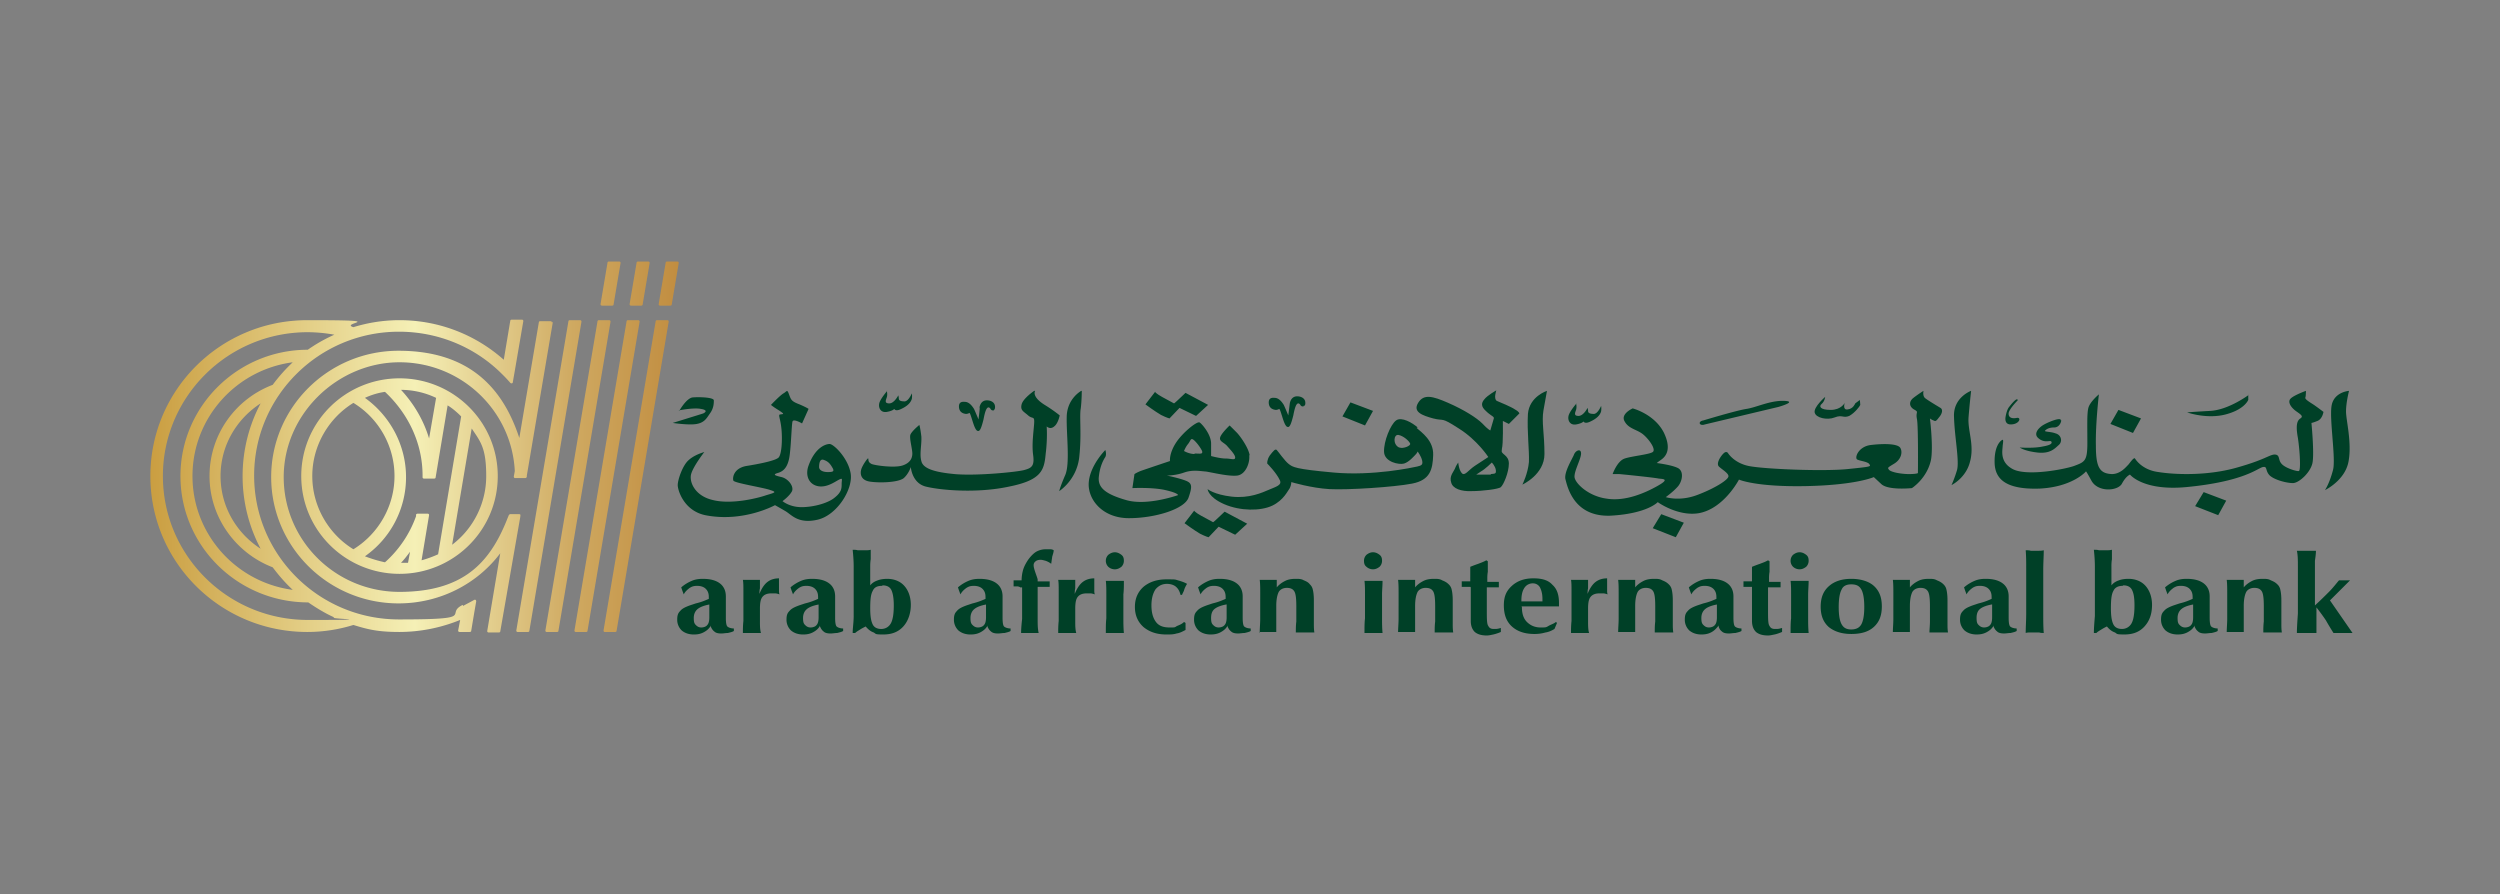 <svg width="246" height="88" viewBox="0 0 246 88" fill="none" xmlns="http://www.w3.org/2000/svg">
    <rect x="0" y="0" width="246" height="88" fill="#808080" stroke="none"/>
    <path d="M25.648 39.693c-2.368 1.53-3.946 4.143-3.946 7.152 0 3.01 1.578 5.624 3.946 7.153a15.208 15.208 0 0 1-1.776-7.153c0-2.565.642-5.031 1.776-7.152zm-5.031 7.152c0-4.094 2.565-7.596 6.215-8.977a16.72 16.72 0 0 1 1.973-2.22c-5.574.74-9.865 5.475-9.865 11.197 0 5.722 4.291 10.458 9.865 11.198-.74-.69-1.381-1.43-1.973-2.22-3.6-1.381-6.215-4.883-6.215-8.978zm-2.861 0c0-6.856 5.623-12.43 12.529-12.43a15.372 15.372 0 0 1 2.614-1.48 15.152 15.152 0 0 0-2.614-.247c-7.893 0-14.256 6.364-14.256 14.157 0 7.794 6.363 14.157 14.256 14.157 7.892 0 1.776-.098 2.614-.246-.888-.395-1.776-.938-2.565-1.48-6.955 0-12.578-5.574-12.578-12.43zm27.82 12.776c.346-.197.74-.395 1.085-.592.1-.05.198 0 .198.148l-.198 1.135-.296 1.776c0 .049-.049.098-.148.098h-.986c-.099 0-.148-.05-.148-.148l.197-1.036a15.897 15.897 0 0 1-5.968 1.184c-2.121 0-3.108-.246-4.538-.69-1.43.444-2.96.69-4.539.69-8.533 0-15.439-6.856-15.439-15.34 0-8.485 6.906-15.341 15.44-15.341 8.533 0 3.107.246 4.538.69 1.43-.444 2.96-.69 4.538-.69 3.946 0 7.547 1.48 10.26 3.896l.641-3.847c0-.05.05-.099.148-.099h.986c.1 0 .148.05.148.148l-.838 4.884-.197 1.134c0 .099-.148.148-.247.05a13.819 13.819 0 0 0-.839-.888c-2.565-2.565-6.166-4.144-10.112-4.144-7.892 0-14.255 6.363-14.255 14.157s6.363 14.157 14.255 14.157c7.893 0 4.39-.493 6.265-1.43l.05.098zm8.83-27.968L51.84 46.796v.099c0 .049-.05.148-.148.148h-1.036c-.05 0-.099-.099-.099-.148l.099-.543c-.296-5.968-5.278-10.704-11.345-10.704-6.067 0-11.395 5.08-11.395 11.296 0 6.215 5.08 11.296 11.395 11.296 6.314 0 8.879-2.91 10.556-7.054.049-.148.148-.345.197-.493l.099-.099h.937c.099 0 .148.099.099.148v.099l-1.974 11.296c0 .05-.049.098-.148.098h-.986c-.099 0-.148-.049-.148-.148l1.282-7.645c-2.269 3.009-5.919 4.932-10.013 4.932-6.906 0-12.529-5.574-12.529-12.43s5.623-12.43 12.53-12.43c6.905 0 10.26 3.6 11.887 8.582l1.924-11.394c0-.05.049-.099.148-.099h.986c.099 0 .148.05.148.148l.099-.098zM42.222 43.146l.69-3.996a8.064 8.064 0 0 0-3.452-.789c1.233 1.332 2.22 2.96 2.762 4.785zm4.193-.987L44.49 53.603a8.48 8.48 0 0 0 3.354-6.758c0-2.762-.542-3.354-1.43-4.686zM39.41 55.38h.74l.198-1.085c-.296.394-.592.789-.938 1.134v-.049zm1.53-4.637v-.098c0-.05.098-.1.148-.1h.986c.099 0 .148.05.148.149l-.74 4.44a10.785 10.785 0 0 0 1.628-.593l2.269-13.565c-.395-.394-.839-.789-1.332-1.085l-1.184 7.103c0 .05-.05.099-.148.099h-.986c-.099 0-.148-.05-.148-.148v-.148c0-3.255-1.48-6.166-3.7-8.238a7.001 7.001 0 0 0-1.973.592c2.417 1.727 4.045 4.588 4.045 7.794a9.489 9.489 0 0 1-4.045 7.794c.641.246 1.283.444 1.973.592a11.06 11.06 0 0 0 3.059-4.538v-.05zm-2.122-3.897a8.434 8.434 0 0 0-4.044-7.201c-2.417 1.48-4.045 4.192-4.045 7.201 0 3.01 1.628 5.722 4.045 7.202 2.417-1.48 4.044-4.193 4.044-7.202zm10.162 0c0 5.328-4.341 9.62-9.668 9.62-5.328 0-9.668-4.292-9.668-9.62 0-5.327 4.34-9.618 9.668-9.618 5.327 0 9.668 4.291 9.668 9.618zm8.237-15.192-5.13 30.434c0 .05-.049.1-.148.1h-.986c-.099 0-.148-.05-.148-.149l5.13-30.435c0-.049.05-.098.148-.098h.986c.1 0 .148.049.148.148zm9.57-5.772-.69 4.095c0 .049-.05.098-.149.098h-.986c-.099 0-.148-.05-.148-.148l.69-4.094c0-.05.05-.099.148-.099h.987c.099 0 .148.05.148.148zm-6.709 5.772-5.13 30.434c0 .05-.049.1-.148.1h-.986c-.099 0-.148-.05-.148-.149l5.13-30.435c0-.049.05-.098.148-.098h.986c.1 0 .148.049.148.148zm2.861 0-5.13 30.434c0 .05-.049.1-.148.1h-.986c-.099 0-.148-.05-.148-.149l5.13-30.435c0-.049.05-.098.148-.098h.986c.1 0 .148.049.148.148zm2.861 0-5.13 30.434c0 .05-.049.1-.148.1h-.986c-.099 0-.148-.05-.148-.149l5.13-30.435c0-.049.05-.098.148-.098h.986c.099 0 .148.049.148.148zm-4.735-5.772-.69 4.095c0 .049-.05.098-.149.098h-.986c-.099 0-.148-.05-.148-.148l.69-4.094c0-.05.05-.099.148-.099h.987c.099 0 .148.05.148.148zm2.86 0-.69 4.095c0 .049-.049.098-.148.098h-.986c-.099 0-.148-.05-.148-.148l.69-4.094c0-.05.05-.099.148-.099h.987c.099 0 .148.05.148.148z" fill="url(#27uuisufaa)"/>
    <path d="M198.54 39.397s-.79.79-.888 1.233c-.05.444.296.592.789.494.493-.099.296.64-.592.64-.691 0-.493-.788-.493-.788s.098-.642.345-.938c.888-1.134.839-.64.839-.64zM155.132 39.693s-.691.79-.789 1.233c-.099.444.148.938.74.84.592-.1.739-.297.739-.297s.099.296.691 0c.641-.296.937-.641 1.036-.986.049-.346 0-.543 0-.543s-.296.74-.691.79c-.444 0-.592-.1-.592-.297 0-.148-.049-.296-.049-.296s-.395.79-.888.79-.345-.296-.246-.592c.098-.296 0-.642 0-.642M97.814 40.285c0 .099 0 .099-.148.099-.05 0-.148-.05-.198-.148-.049-.099-.148-.148-.197-.148-.197 0-.345.395-.493 1.184-.197.789-.345 1.184-.543 1.134-.148 0-.296-.246-.444-.69-.197-.592-.296-.987-.394-1.086a.713.713 0 0 1-.346.1c-.444-.05-.69-.297-.69-.74 0-.346.197-.494.592-.445.345 0 .641.296.888.69.049.1.197.445.444 1.037.098-.79.148-1.184.098-1.184.099-.493.395-.74.839-.69.444.049.69.295.69.64 0 .1 0 .198-.098.297h.05l-.05-.05zM128.298 39.89c0 .1 0 .1-.148.1-.049 0-.148-.05-.197-.149-.05-.098-.148-.148-.198-.148-.197 0-.345.395-.493 1.184-.197.79-.345 1.184-.543 1.135-.148 0-.296-.247-.444-.69-.197-.593-.296-.987-.394-1.086-.099.05-.197.099-.345.099-.444-.05-.691-.296-.691-.74 0-.346.197-.494.592-.444.345 0 .641.296.888.69.049.099.197.444.444 1.036l.148-1.184c.098-.493.394-.74.838-.69.444.05.691.296.691.641 0 .099 0 .197-.099.296l-.049-.05zM167.76 41.765l7.251-1.727s1.923-.542.542-.592c-1.381-.049-2.713.642-3.699.79-.987.148-4.242 1.134-4.242 1.134-.592.099-.395.592.148.395zM231.145 38.46s-1.529.099-1.727 1.53c-.197 1.43.444 5.178.148 6.264-.345 1.332-.789 1.973-.789 1.973s1.973-.938 2.318-2.812c.346-1.874-.246-4.045-.246-4.933 0-.888.296-2.022.296-2.022zM226.903 38.46s0 .493-.049.641c-.099.148.295.395.838.74.493.345.937.69.937.69s-.098.691-.592.889c-.493.197-.592.197-.592.197s.296 3.009.099 3.946c-.197.937-1.332 1.973-1.924 1.973-.592 0-1.775-.296-2.269-.74-.493-.493-.197-.937-.69-.838-.494.098-1.825 1.43-7.547 1.973-4.242.394-5.525-1.233-5.525-1.233s-.395.148-.789.888c-.395.74-2.368.887-3.009-.297-.641-1.183-.543-.887-.543-.887s-1.332 1.529-4.587 1.677c-3.206.098-4.341-.888-4.39-2.516-.05-1.628.542-2.17.74-2.269.148-.099.098.197.049.592 0 .395-.345 1.628 1.085 2.318 1.431.642 4.884 0 5.919-.345 1.036-.395 1.332-.444 1.332-2.22 0-1.776-.049-2.91.099-3.502.148-.592 1.036-1.332 1.036-1.332s-.346 2.96-.296 5.032c0 2.12.345 2.762 1.578 2.811.839 0 1.381-.69 1.628-.937.197-.247.543-.74.641-.592.099.148.74 1.135 2.319 1.332 1.529.247 4.636.395 7.547-.395 2.861-.789 3.305-1.282 3.847-1.331.592 0 .346.493.691.887.345.444 1.529.79 1.726.74.198-.098.099-1.923-.098-3.255-.247-1.332-.05-1.727.246-1.924.296-.197.099-.345-.394-.69-.494-.346-.888-.889-.592-1.234.296-.345 1.529-.789 1.529-.789z" fill="#004027"/>
    <path d="M221.279 38.855s-1.973 1.48-3.798 1.578c-1.825.099-2.269.148-2.269.148s1.924.69 3.798.197c1.875-.493 2.22-1.43 2.22-1.43v-.493h.049zM216.84 48.424l-.839 1.382 2.27.887.789-1.43-2.22-.839zM208.455 40.334l-.79 1.382 2.22.887.789-1.43-2.219-.839zM202.831 41.37c-.049.346-.296.691-.691.691-.394 0-.69.099-.887.296-.198.148.542.099 1.035.296.543.148.691.79.296 1.134-.394.346-.838.888-2.121.74-1.282-.148-1.726-.493-1.726-.493s1.381.099 2.269-.099c.888-.148.937-.345.838-.493-.098-.148-.641.197-1.233-.296-.592-.444 0-1.085.543-1.381.542-.296 1.677-.74 1.628-.395M193.952 38.46s-1.776.641-1.677 2.565c.049 1.924.543 4.34.296 5.229-.247.838-.543 1.48-.543 1.48s1.431-.691 1.825-2.319c.444-1.628-.246-3.058-.148-4.34.099-1.283.247-2.566.247-2.566M189.266 38.51s-.099.493.197.69c.247.197 1.234.79 1.48.937.247.148.197.543-.148.937-.296.395-.345.395-.542.296-.247-.098-.346-.197-.346-.197s.346 2.812.099 4.094c-.395 1.825-1.874 2.762-1.874 2.762s-2.319.247-3.009-.394l-.74-.69s-1.727.788-6.659.887c-4.983.099-6.61-.641-6.61-.641s-1.48 2.86-3.946 3.305c-2.072.345-4.045-1.085-4.045-1.085s-1.036 1.134-4.637 1.331c-3.601.148-4.242-2.811-4.439-3.551-.198-.69.69-2.072.838-2.467.148-.394.691-.64.691-.098s-.691 1.726-.642 2.318c.05.592 1.332 1.875 3.157 2.121 1.825.296 3.749-.542 4.982-1.233 1.234-.69.642-.69.148-.74-.444-.099-3.305-.394-3.896-.444h-.642s.444-1.282 1.184-1.529c.74-.246 2.417-.395 2.762-.641.346-.247-.345-1.233-.937-1.727-.592-.493-1.43-.542-1.825-1.282-.444-.74.789-1.283.789-1.283s2.121.543 3.059 2.368c.888 1.825.049 2.466-.296 2.713a4.674 4.674 0 0 0-.395.296s1.628.197 2.17.543c.543.394.296 1.38-.148 1.825-.443.493-1.134.986-1.134.986s1.332.444 3.058-.197c1.727-.641 3.157-1.53 3.108-1.874 0-.296-.691-.691-.937-.938-.296-.296.148-.986.444-1.282.296-.296.444-.05.444-.05s.591.987 2.071 1.283c1.48.296 7.301.543 9.718.296 2.417-.247 2.269-.247 2.121-.493-.198-.247-.888-.296-1.184-.444-.296-.148.099-1.283 1.332-1.43 1.233-.149 2.663-.149 2.91.295.247.444.049 1.135-.592 1.53-.641.394-.69.394-.543.591.148.247 1.184.444 1.974.444.789 0 .887-.098.887-.098s.05-4.637-.098-5.328c-.148-.74.246-.641-.296-.937-.493-.296-.493-.79-.049-1.134.443-.346.986-.691.986-.691" fill="#004027"/>
    <path d="m182.952 39.398-.395.295s-.197.543-.739.592c-.543.1-.296-.64-.296-.64s-.346.69-1.382.69c-1.035 0-1.183-.346-.887-.592.296-.247.345-.69.345-.69s-1.135.986-1.036 1.528c.099.543 1.233.79 1.973.494.74-.296.839.098 1.431-.148.542-.296 1.035-.938 1.085-1.085 0-.198-.05-.494-.05-.494M163.468 50.595l-.839 1.38 2.269.889.79-1.43-2.22-.84zM152.221 38.46s-1.726.543-1.874 2.269c-.099 1.727.148 3.6.099 4.735-.099 1.135-.642 2.22-.642 2.22s2.171-.986 2.171-3.009c0-2.022-.296-3.157-.099-4.291.197-1.135.345-1.924.345-1.924zM147.782 44.182c.148-.493.099-2.762.099-2.762l.592.296 1.035-1.036s-.049-.198-.443-.395c-.346-.247-1.431-.69-1.776-.838-.346-.198-.05-1.036-.05-1.036s-.887.493-1.183.887c-.296.346-.346.691.148 1.135.493.493.838.543.789.74-.05.197-.346 1.184-.346 1.184s-.246-.099-.789-.69c-.542-.543-1.776-1.333-3.354-2.023-1.578-.69-2.417-.888-2.96 0-.542.888.395 1.233 1.48 1.529 1.135.296.691-.197 2.516.986 1.825 1.135 2.91 2.812 2.91 2.812s-.592.395-1.282.839c-.691.444-1.036 1.085-1.332.74-.296-.346-.345-1.036-.345-1.036s-.198.246-.346.641c-.197.395-.542.74-.345 1.332.148.592.987.888 2.022.838 1.036 0 2.664-.197 2.861-.394.247-.197.79-1.43.79-2.319 0-.888-.839-.888-.691-1.331v-.1zm-1.085 2.516h-1.431l.444-.296c.444-.247 1.085-.888 1.085-.888s.346.345.395.74c.049.394-.099.345-.493.394v.05zM132.885 39.594l-.789 1.381 2.22.888.789-1.43-2.22-.839zM137.67 44.034c-.641-.296-.543-1.332-.049-1.233.493.098 1.035.592 1.134.838.099.247-.74.543-1.036.395m1.776-1.973c-.493-.444-1.579-1.085-2.121-.69-.543.394-1.233 2.071-1.184 3.107.049.986 1.48 1.282 1.973 1.134.493-.148.987-.74 1.135-.888.148-.147.197-.295.197-.295s.345.444.444.887c.099.444-.099.494-.493.592-.444.099-4.341.938-8.189.592-3.847-.345-4.044-.542-4.439-.838-.395-.296-1.036-1.233-1.184-1.381-.148-.148-.345.098-.691.542-.296.444-.246.79-.246.79s.888.887 1.233 1.627c.247.493-.345.641-1.036.937-.69.296-1.973.888-3.699.691-1.727-.197-2.368-.74-2.368-.74s.049.79 1.628 1.48c1.578.69 3.601.69 4.735.148 1.135-.543 1.529-1.48 1.727-1.727.148-.296.148-.592.148-.592s1.973.592 3.748.691c1.825.099 6.364-.197 8.139-.542 1.776-.346 2.023-1.382 2.072-2.812.049-1.43-1.134-2.22-1.628-2.664M113.697 38.51l-.987 1.282s.938.69 1.53 1.036c.592.296.838.345.838.345l.987-1.036 1.627.79 1.184-1.086-2.219-1.184s-.642.592-.839.79c-.197.197-.296.246-.296.246s-.641-.345-1.184-.641c-.542-.296-.69-.493-.69-.493M117.544 50.2l-.986 1.283s.937.69 1.529 1.036c.592.296.839.345.839.345l.986-1.036 1.628.79 1.184-1.086-2.22-1.184s-.641.592-.839.79c-.197.197-.295.246-.295.246s-.642-.345-1.184-.641c-.543-.296-.691-.494-.691-.494" fill="#004027"/>
    <path d="M117.544 44.675c-.542 0-1.035-.296-1.035-.296s.147-.394.394-.69c.247-.296.247-.592.493-.444.247.148.74.79.888 1.134.099.346-.197.247-.74.247m5.426.197c-.098-.74-.937-1.923-1.282-2.269l-.691-.69s-.838.789-.937 1.184c-.099.394.395.493.691.838.296.345.789.839.789 1.135 0 .296-.395.098-.937.098-.543 0-1.431-.246-1.431-.246V43.64c0-.888-.888-1.924-1.134-2.072-.247-.148-1.727 1.036-2.368 2.072-.641 1.035-.543 1.726-.543 1.726s-2.219.74-2.91.986c-.691.297-.592.346-.592.346l-.197 1.332s1.973-.099 3.255.197c1.283.296 1.234.493 1.234.493s-3.009 1.085-5.081.494c-2.072-.593-2.812-1.234-2.713-2.27.099-1.035.444-1.677.641-1.973.148-.296 0-.69 0-.69s-1.48 1.48-1.628 3.157c-.148 1.677 1.332 3.551 3.947 3.551 2.565 0 5.475-.888 5.869-2.022.395-1.135.346-1.43-.296-1.677-.641-.247-1.825-.494-1.825-.494s.839 0 1.678-.295c.838-.296 1.529-.148 2.17-.1.641.1 2.22.494 3.058.395.839-.098 1.283-1.282 1.184-2.022M106.396 38.46s-1.381.74-1.43 2.516c-.049 1.726.345 4.636-.148 5.77-.493 1.135-.592 1.58-.592 1.58s1.727-1.086 1.973-3.355c.247-2.269 0-3.995.148-4.785.099-.789.099-1.726.099-1.726M101.76 38.46s-1.085.74-1.233 1.332c-.148.592.197.69.641 1.085s.641 0 .592.79c-.049.788-.247 2.022-.099 3.107.148 1.085-.148 1.282-.888 1.48-.739.197-4.735.592-6.856.394-2.121-.197-3.108-.592-3.256-1.282-.197-.69.05-1.628 0-2.417-.098-.839-.197-1.135-.197-1.135s-.79.642-.888.987c-.098.345.198 1.38.198 1.825 0 .444-.198.937-.987 1.184-.79.246-2.614 0-3.009-.148-.395-.198-.296-.395-.345-.543 0-.148-.592.69-.69 1.085-.1.346-.1 1.036.838 1.184.937.148 2.811.099 3.354-.345.493-.444.69-1.085.69-1.085s.1 1.578 1.48 1.923c1.382.346 4.982.691 8.189 0 3.206-.64 3.453-1.627 3.6-3.206.198-1.578.099-2.713.099-2.713s.345.345.74 0c.395-.296.543-1.085.543-1.085s-.592-.493-1.48-1.036c-1.332-.838-.937-1.381-.937-1.381M87.307 38.46s-.69.79-.79 1.233c-.098.444.149.937.74.839.593-.099.74-.296.74-.296s.1.296.691 0c.641-.296.937-.642 1.036-.987.05-.345 0-.542 0-.542s-.296.74-.69.789c-.445 0-.593-.099-.593-.296 0-.148-.049-.296-.049-.296s-.394.79-.888.79c-.493 0-.345-.297-.246-.593.098-.296 0-.641 0-.641M81.437 46.451c-.493 0-.838-.197-.838-.493s.049-.888.493-.69c.444.147.641.443.838.789.198.345 0 .394-.493.394zm2.27.148c-.248-1.529-1.678-2.91-2.073-2.91-.394 0-1.43.345-2.071 2.121-.346.937 0 1.825.888 2.022.887.198 1.726-.444 2.12-.64.395-.198.247 0 .247.443 0 .395 0 .79-.69 1.332-.642.543-2.072.937-3.256.937-1.184 0-1.874-.592-1.874-.592s.69-.493.937-.986c.197-.494-.395-1.233-1.036-1.382-.641-.148-.888-.246-.395-.394.543-.148.938-.493 1.135-1.381.197-.888.246-3.404.345-3.7.099-.296.937.197.937.197l.642-1.43s-.1-.099-.888-.444c-.79-.296-.839-.444-1.036-.986-.197-.543-.197-.296-.543-.1-.345.198-1.233 1.135-1.233 1.135s.148.148.79.543c.591.395.443.345.147.395-.296 0 0 .345.099 1.48.099 1.134 0 2.367-.247 2.712-.197.346-2.022.691-3.255.888-1.234.247-1.332 1.184-1.234 1.43.1.247 3.01.691 3.65.938.642.197.445.247-.394.493-.838.296-3.403.938-5.228.494-1.826-.395-2.418-1.825-2.17-2.615.246-.789 1.282-2.12 1.282-2.12s-.938.246-1.53.788c-.591.494-1.085 1.924-1.085 2.467 0 .493.592 2.515 2.713 2.96 3.75.74 6.857-.987 6.857-.987s.444.246 1.036.592c.591.345 1.233 1.282 3.157.838 1.923-.444 3.502-3.009 3.255-4.538zM66.787 40.384s1.48-.296 2.17-.148c.641.099.543.296.247.444-.296.099-3.01.937-3.01.937s1.629.247 2.368.099c.79-.148.987-.592 1.332-1.085.346-.493.346-.987.346-1.233 0-.296-1.381-.346-2.023-.296-.641 0-1.38 1.332-1.38 1.332M219.109 62.285c0-.493.049-.937.049-1.381V58.339c0-.444 0-.888-.049-1.283h1.677v.74c.247-.296.543-.493.839-.641.296-.148.641-.197 1.035-.197.296 0 .543 0 .79.148.246.098.444.197.641.394a.972.972 0 0 1 .296.543c.049.197.099.543.099 1.036v2.269c0 .296 0 .592.049.888h-1.825c0-.296 0-.69.049-1.085V59.72c0-.79-.049-1.282-.197-1.53-.148-.246-.395-.344-.74-.344s-.641.148-.789.394c-.148.296-.247.74-.247 1.381v2.565h-1.677m-3.256-2.713c-.542.099-.937.247-1.183.444-.247.198-.395.494-.395.888 0 .395.049.543.197.69.148.149.296.247.543.247.246 0 .493-.098.592-.246.148-.148.197-.444.197-.74v-1.283h.049zm.05 2.17c-.148.247-.395.445-.691.593-.296.148-.592.197-.937.197-.493 0-.888-.148-1.184-.395a1.45 1.45 0 0 1-.444-1.085c0-.444.099-.641.296-.838.197-.247.543-.395.937-.543l.592-.197c.641-.148 1.036-.346 1.283-.444v-.198c0-.345-.099-.591-.296-.789-.198-.197-.494-.296-.839-.296s-.493.05-.74.197c-.197.148-.444.346-.592.642l-.148-.395-.098-.296c.345-.296.69-.493 1.036-.641.345-.148.69-.197 1.085-.197.74 0 1.282.148 1.677.444.395.296.592.74.592 1.282v2.121c0 .444.049.74.148.839.098.098.345.197.641.197v.247c-.148.098-.395.148-.592.197-.197 0-.444.05-.641.05-.296 0-.543-.05-.691-.198-.197-.148-.296-.345-.394-.592m-9.866.74c0-.493.05-1.036.099-1.677v-4.834c0-.641-.049-1.184-.099-1.677.198 0 .346 0 .494.049h.789c.148 0 .296 0 .493-.05v.938c-.049.296-.049.543-.049.79v1.775c.197-.247.444-.395.74-.493.246-.099.592-.148.937-.148.69 0 1.282.246 1.677.69.395.444.641 1.085.641 1.875 0 .888-.246 1.578-.74 2.12-.493.543-1.134.79-1.973.79-.838 0-.69-.05-.937-.197-.296-.099-.543-.296-.789-.592a5.317 5.317 0 0 0-.543.296c-.148.098-.345.197-.493.345h-.247zm2.812-4.637c-.395 0-.74.148-.888.493-.197.346-.247.888-.247 1.727 0 .838.099 1.282.247 1.578.148.296.444.444.839.444.394 0 .739-.197.937-.542.197-.346.296-.937.296-1.776s-.099-1.233-.247-1.53c-.148-.295-.444-.443-.838-.443m-9.619 4.686c0-.592.049-1.233.049-1.924v-4.34c0-.691 0-1.283-.049-1.875.197 0 .345 0 .493.05h.789c.148 0 .296 0 .494-.05 0 .592-.05 1.233-.05 1.924v4.34c0 .642 0 1.283.05 1.875-.148 0-.296 0-.444-.05h-.888c-.148 0-.296 0-.444.05zm-3.305-2.812c-.543.099-.937.247-1.184.444-.247.198-.345.494-.345.888 0 .395.049.543.197.69.148.149.296.247.543.247.246 0 .493-.098.592-.246.148-.148.197-.444.197-.74v-1.283zm.099 2.17c-.148.247-.395.445-.691.593-.296.148-.592.197-.937.197-.494 0-.888-.148-1.184-.395a1.45 1.45 0 0 1-.444-1.085c0-.444.099-.641.296-.838.197-.247.542-.395.937-.543l.592-.197c.641-.148 1.036-.346 1.283-.444v-.198c0-.345-.099-.591-.296-.789-.198-.197-.494-.296-.839-.296s-.493.05-.74.197c-.197.148-.444.346-.592.642l-.148-.395-.098-.296c.345-.296.69-.493 1.035-.641.346-.148.691-.197 1.086-.197.74 0 1.282.148 1.677.444.394.296.592.74.592 1.282v2.121c0 .444.049.74.148.839.098.098.345.197.641.197v.247c-.148.098-.395.148-.592.197-.197 0-.444.05-.641.05-.296 0-.543-.05-.691-.198-.197-.148-.296-.345-.394-.592m-9.866.74c0-.493.049-.937.049-1.381V58.339c0-.444 0-.888-.049-1.283h1.677v.74c.247-.296.543-.493.839-.641.296-.148.641-.197 1.036-.197.296 0 .542 0 .789.148.247.098.444.197.641.394a.972.972 0 0 1 .296.543c.049.197.099.543.099 1.036v2.269c0 .296 0 .592.049.888h-1.825c0-.296.049-.69.049-1.085V59.72c0-.79-.049-1.282-.197-1.53-.148-.246-.395-.344-.74-.344s-.641.148-.789.394c-.148.296-.247.74-.247 1.381v2.565h-1.677m-5.327-2.466c0 .839.098 1.381.296 1.726.197.346.493.494.937.494.444 0 .789-.148.986-.494.198-.345.296-.937.296-1.726 0-.79-.098-1.381-.296-1.727-.197-.345-.493-.493-.986-.493-.444 0-.789.148-.937.493-.198.346-.296.938-.296 1.727zm-1.776 0c0-.888.247-1.53.789-2.022.543-.494 1.283-.74 2.22-.74.937 0 1.726.246 2.22.69.542.493.789 1.135.789 2.023 0 .888-.247 1.529-.789 2.022-.543.493-1.283.69-2.22.69-.937 0-1.677-.246-2.22-.69-.542-.493-.789-1.134-.789-2.022m-2.96-4.49c0-.246.099-.443.247-.591.197-.148.395-.247.641-.247.247 0 .444.099.642.247.197.148.246.345.246.592a.82.82 0 0 1-.246.592c-.198.148-.395.246-.642.246a.938.938 0 0 1-.641-.246.817.817 0 0 1-.247-.592zm0 7.104c0-.543 0-1.036.05-1.43V58.486c0-.444 0-.888-.05-1.332h1.776c0 .493-.049.937-.049 1.332V60.855c0 .394 0 .887.049 1.43h-1.776zm-3.798-4.538h-.838v-.543h.838V55.774c.247-.099.493-.197.789-.296.247-.099.543-.197.79-.345l.148.098v1.036c-.05.296-.05.493-.05.641v.346h1.135v.542h-1.233v2.269c0 .839 0 1.332.148 1.53.098.197.246.295.542.295.296 0 .346 0 .691-.098v.394c-.247.099-.493.198-.74.247-.247.05-.444.099-.641.099-.494 0-.888-.099-1.184-.346-.247-.246-.395-.592-.395-1.085v-3.355zm-3.403 1.726c-.543.099-.938.247-1.184.444-.247.198-.395.494-.395.888 0 .395.049.543.197.69.148.149.296.247.543.247.247 0 .493-.098.592-.246.148-.148.197-.444.197-.74v-1.283h.05zm.049 2.17c-.197.247-.395.445-.691.593-.296.148-.592.197-.937.197-.493 0-.888-.148-1.184-.395a1.45 1.45 0 0 1-.444-1.085c0-.444.099-.641.296-.838.198-.247.543-.395.938-.543l.591-.197c.642-.148 1.036-.346 1.283-.444v-.198c0-.345-.099-.591-.296-.789-.197-.197-.493-.296-.839-.296-.345 0-.493.05-.739.197-.198.148-.444.346-.592.642l-.148-.395-.099-.296a3.95 3.95 0 0 1 1.036-.641c.345-.148.69-.197 1.085-.197.74 0 1.283.148 1.677.444.395.296.592.74.592 1.282v2.121c0 .444.049.74.148.839.099.098.345.197.641.197v.247c-.148.098-.394.148-.592.197-.197 0-.444.05-.641.05-.296 0-.542-.05-.69-.198-.198-.148-.296-.345-.346-.592m-9.865.74c0-.493.049-.937.049-1.381V58.339c0-.444 0-.888-.049-1.283h1.677v.74c.247-.296.543-.493.839-.641.295-.148.641-.197 1.035-.197.296 0 .543 0 .79.148.246.098.444.197.641.394a.972.972 0 0 1 .296.543c.049.197.099.543.099 1.036v2.269c0 .296 0 .592.049.888h-1.825c0-.296 0-.69.049-1.085V59.72c0-.79-.049-1.282-.197-1.53-.148-.246-.395-.344-.74-.344s-.641.148-.789.394c-.148.296-.247.74-.247 1.381v2.565h-1.677m-4.637.099c0-.345 0-.74.049-1.184v-3.009c0-.394 0-.74-.049-1.036h1.677v.839c-.049.197-.049.394-.049.542.197-.493.444-.887.74-1.134.296-.247.69-.395 1.184-.395V58.092c0 .148 0 .247.049.395-.148-.05-.296-.099-.444-.099h-.345c-.395 0-.691.099-.888.345-.197.247-.247.642-.247 1.184v1.233c0 .395 0 .79.099 1.135H154.589zm-4.834-3.108h2.022v-.246c0-.493-.098-.839-.246-1.135a.788.788 0 0 0-.691-.394.968.968 0 0 0-.838.444c-.198.296-.296.69-.296 1.233v.098h.049zm0 .543c0 .641.148 1.135.493 1.48.346.345.79.542 1.332.542.543 0 .543 0 .789-.148.247-.148.494-.197.74-.394l.099.098-.247.592c-.246.148-.542.296-.888.346-.345.098-.69.148-1.085.148-.937 0-1.677-.247-2.219-.74-.543-.493-.79-1.184-.79-2.072 0-.888.247-1.43.79-1.924.542-.493 1.233-.74 2.121-.74.887 0 1.479.198 1.874.642.444.394.641.986.641 1.775v.346h-3.699l.049.049zm-5.081-1.973h-.838v-.543h.838V55.774c.247-.099.494-.197.79-.296.246-.099.542-.197.789-.345l.148.098v1.036c-.05.296-.05.493-.05.641v.346h1.135v.542h-1.184v2.269c0 .839 0 1.332.148 1.53.099.197.247.295.543.295.296 0 .345 0 .69-.098v.394a4.315 4.315 0 0 1-.74.247c-.246.05-.444.099-.641.099-.493 0-.888-.099-1.184-.346-.246-.246-.394-.592-.394-1.085v-3.305l-.05-.05zm-7.103 4.538c0-.493.05-.937.05-1.381V58.339c0-.444 0-.888-.05-1.283h1.677v.74c.247-.296.543-.493.839-.641.296-.148.641-.197 1.036-.197.296 0 .542 0 .789.148.247.098.444.197.641.394a.972.972 0 0 1 .296.543c.05.197.099.543.099 1.036v2.269c0 .296 0 .592.049.888h-1.825c0-.296 0-.69.049-1.085V59.72c0-.79-.049-1.282-.197-1.53-.148-.246-.394-.344-.74-.344-.345 0-.641.148-.789.394-.148.296-.247.74-.247 1.381v2.565h-1.677m-3.354-7.004c0-.247.099-.444.247-.592.197-.148.394-.247.641-.247s.444.099.641.247.247.345.247.592a.817.817 0 0 1-.247.592c-.197.148-.394.246-.641.246a.936.936 0 0 1-.641-.246c-.198-.148-.247-.346-.247-.592zm.049 7.103c0-.543 0-1.036.05-1.43V58.486c0-.444 0-.888-.05-1.332h1.776c0 .493-.049.937-.049 1.332V60.855c0 .394 0 .887.049 1.43h-1.776zm-10.309 0c0-.493.049-.937.049-1.381V58.339c0-.444 0-.888-.049-1.283h1.677v.74c.247-.296.543-.493.839-.641.296-.148.641-.197 1.036-.197.296 0 .542 0 .789.148.246.098.444.197.592.394a.978.978 0 0 1 .296.543c.049.197.098.543.098 1.036v2.269c0 .296 0 .592.05.888h-1.825c0-.296 0-.69.049-1.085V59.72c0-.79-.049-1.282-.197-1.53-.148-.246-.395-.344-.74-.344-.346 0-.642.148-.79.394-.148.296-.246.74-.246 1.381v2.565h-1.677m-3.207-2.713c-.542.099-.937.247-1.183.444-.247.198-.346.494-.346.888 0 .395.05.543.198.69.148.149.296.247.542.247.247 0 .493-.098.592-.246.148-.148.197-.444.197-.74v-1.283zm.05 2.17c-.148.247-.395.445-.691.593-.296.148-.592.197-.937.197-.493 0-.888-.148-1.184-.395a1.45 1.45 0 0 1-.444-1.085c0-.444.099-.641.296-.838.197-.247.543-.395.937-.543l.592-.197c.641-.148 1.036-.346 1.283-.444v-.198c0-.345-.099-.591-.296-.789-.198-.197-.493-.296-.839-.296-.345 0-.493.05-.74.197-.197.148-.444.346-.592.642l-.148-.395-.098-.296c.345-.296.69-.493 1.036-.641.345-.148.69-.197 1.085-.197.74 0 1.282.148 1.677.444.395.296.592.74.592 1.282v2.121c0 .444.049.74.148.839.099.098.345.197.641.197v.247c-.148.098-.395.148-.592.197-.197 0-.444.05-.641.05-.296 0-.543-.05-.691-.198-.197-.148-.296-.345-.394-.592m-4.094-.247V61.99c-.296.148-.543.296-.888.345-.296.099-.642.099-.987.099-.937 0-1.677-.247-2.269-.74-.542-.493-.838-1.134-.838-1.973 0-.839.296-1.48.838-1.973.592-.493 1.332-.74 2.269-.74s.789 0 1.135.099c.345.098.641.197.888.345-.148.247-.247.444-.296.641-.05.148-.148.296-.198.444h-.148c-.098-.395-.246-.641-.493-.838-.197-.148-.493-.247-.839-.247-.493 0-.838.197-1.134.542-.247.395-.395.888-.395 1.579 0 .69.148 1.233.444 1.628.296.394.74.542 1.332.542.592 0 .493 0 .74-.148.247-.098.493-.197.691-.394m-7.695-6.018c0-.247.098-.444.246-.592.198-.148.395-.247.641-.247.247 0 .444.099.642.247.197.148.246.345.246.592a.816.816 0 0 1-.246.592c-.198.148-.395.246-.642.246a.938.938 0 0 1-.641-.246.816.816 0 0 1-.246-.592zm0 7.103c0-.543 0-1.036.049-1.43V58.486c0-.444 0-.888-.049-1.332h1.775c0 .493 0 .937-.049 1.332V60.855c0 .394 0 .887.049 1.43h-1.775zm-4.686 0c0-.345 0-.74.049-1.184v-3.009c0-.394 0-.74-.049-1.036h1.677v.839c-.05.197-.05.394-.05.542.198-.493.444-.887.74-1.134.296-.247.691-.395 1.184-.395V58.092c0 .148 0 .247.049.395-.148-.05-.296-.099-.444-.099h-.345c-.394 0-.69.099-.888.345-.197.247-.246.642-.246 1.184v1.233c0 .395 0 .79.098 1.135h-1.775zm-2.023-5.08h1.184v.542h-1.184v3.157c0 .493 0 .937.099 1.381H100.477c0-.444.05-.937.099-1.381v-3.108h-.197c0-.05-.247-.098-.247-.098h-.395v-.592h.79c0-.346.049-.69.148-1.036.098-.346.296-.69.493-.987.247-.345.542-.641.789-.789a1.89 1.89 0 0 1 .937-.247h.395c.148 0 .247 0 .395.099 0 .197-.099.444-.148.641l-.099.69a2.007 2.007 0 0 0-.543-.295c-.197-.05-.345-.099-.493-.099-.197 0-.395.05-.493.148a.45.45 0 0 0-.198.395c0 .148.05.345.148.641.099.296.198.543.247.74m-5.031 2.466c-.543.099-.938.247-1.184.444-.247.198-.395.494-.395.888 0 .395.05.543.198.69.148.149.296.247.542.247.247 0 .493-.098.592-.246.148-.148.197-.444.197-.74v-1.283h.05zm.05 2.17c-.149.247-.396.445-.691.593-.297.148-.592.197-.938.197-.493 0-.888-.148-1.184-.395a1.45 1.45 0 0 1-.444-1.085c0-.444.1-.641.296-.838.198-.247.543-.395.938-.543l.592-.197c.64-.148 1.035-.346 1.282-.444v-.198c0-.345-.099-.591-.296-.789-.197-.197-.493-.296-.838-.296-.346 0-.494.05-.74.197-.198.148-.444.346-.592.642l-.148-.395-.099-.296a3.95 3.95 0 0 1 1.036-.641c.345-.148.69-.197 1.085-.197.74 0 1.283.148 1.677.444.395.296.592.74.592 1.282v2.121c0 .444.05.74.148.839.099.098.346.197.641.197v.247c-.148.098-.394.148-.591.197-.198 0-.444.05-.642.05-.296 0-.542-.05-.69-.198-.198-.148-.296-.345-.395-.592m-13.22.74c0-.493.099-1.036.099-1.677v-4.834c0-.641-.05-1.184-.099-1.677.198 0 .346 0 .494.049h.789c.148 0 .296 0 .493-.05v.938c-.05.296-.05.543-.05.79v1.775c.198-.247.445-.395.74-.493.247-.099.593-.148.938-.148.69 0 1.282.246 1.677.69.395.444.641 1.085.641 1.875 0 .789-.246 1.578-.74 2.12-.493.543-1.134.79-1.973.79-.838 0-.69-.05-.937-.197-.296-.099-.542-.296-.79-.592-.196.098-.394.197-.542.296-.148.098-.345.197-.493.345h-.247zm2.861-4.637c-.444 0-.74.148-.888.493-.197.346-.246.888-.246 1.727 0 .838.099 1.282.246 1.578.148.296.444.444.839.444.395 0 .74-.197.937-.542.198-.346.296-.937.296-1.776 0-.74-.098-1.233-.246-1.53-.148-.295-.444-.443-.839-.443m-6.264 1.874c-.543.099-.938.247-1.184.444-.247.198-.395.494-.395.888 0 .395.05.543.197.69.148.149.296.247.543.247.247 0 .493-.098.592-.246.148-.148.197-.444.197-.74v-1.283h.05zm.049 2.17c-.148.247-.395.445-.69.593-.297.148-.593.197-.938.197-.493 0-.888-.148-1.184-.395a1.45 1.45 0 0 1-.444-1.085c0-.444.099-.641.296-.838.197-.247.543-.395.937-.543l.592-.197c.642-.148 1.036-.346 1.283-.444v-.198c0-.345-.099-.591-.296-.789-.197-.197-.493-.296-.839-.296-.345 0-.493.05-.74.197-.197.148-.444.346-.591.642l-.149-.395-.098-.296c.345-.296.69-.493 1.036-.641.345-.148.69-.197 1.085-.197.74 0 1.282.148 1.677.444.395.296.592.74.592 1.282v2.121c0 .444.05.74.148.839.099.098.345.197.641.197v.247c-.148.098-.394.148-.592.197-.197 0-.444.05-.641.05-.296 0-.543-.05-.69-.198-.198-.148-.297-.345-.395-.592m-7.547.74c0-.345 0-.74.05-1.184v-3.009c0-.394 0-.74-.05-1.036h1.677v.839c-.05.197-.05.394-.05.542.198-.493.445-.887.74-1.134.296-.247.691-.395 1.184-.395V58.092c0 .148 0 .247.05.395-.148-.05-.296-.099-.444-.099h-.346c-.394 0-.69.099-.888.345-.197.247-.246.642-.246 1.184v1.233c0 .395 0 .79.098 1.135h-1.775zm-3.256-2.812c-.542.099-.937.247-1.184.444-.246.198-.394.494-.394.888 0 .395.049.543.197.69.148.149.296.247.543.247.246 0 .493-.098.591-.246.148-.148.198-.444.198-.74v-1.283h.05zm.05 2.17c-.148.247-.395.445-.691.593-.296.148-.592.197-.937.197-.494 0-.888-.148-1.184-.395a1.45 1.45 0 0 1-.444-1.085c0-.444.099-.641.296-.838.197-.247.543-.395.937-.543l.592-.197c.641-.148 1.036-.346 1.282-.444v-.198c0-.345-.098-.591-.295-.789-.198-.197-.494-.296-.839-.296s-.493.05-.74.197c-.197.148-.444.346-.592.642l-.148-.395-.099-.296c.346-.296.691-.493 1.036-.641.346-.148.691-.197 1.086-.197.74 0 1.282.148 1.677.444.394.296.592.74.592 1.282v2.121c0 .444.049.74.148.839.098.098.345.197.64.197v.247c-.147.098-.394.148-.591.197-.197 0-.444.05-.641.05-.296 0-.543-.05-.69-.198-.198-.148-.297-.345-.396-.592m156.121.74c0-.543.049-1.184.098-1.924v-4.587c0-.592 0-1.135-.098-1.579h1.874c0 .296-.049.642-.099.987v4.39c.543-.493.987-.937 1.382-1.332.394-.395.69-.79.986-1.134h1.085l-1.973 1.973 2.22 3.206h-1.874c-.247-.395-.494-.79-.74-1.233a20.886 20.886 0 0 0-.938-1.283v2.516H226.015z" fill="#004027"/>
    <defs>
        <linearGradient id="27uuisufaa" x1="14.845" y1="43.984" x2="66.787" y2="43.984" gradientUnits="userSpaceOnUse">
            <stop stop-color="#CA9E41"/>
            <stop offset=".5" stop-color="#F5F0B6"/>
            <stop offset=".8" stop-color="#CFA961"/>
            <stop offset="1" stop-color="#C18D40"/>
        </linearGradient>
    </defs>
</svg>
